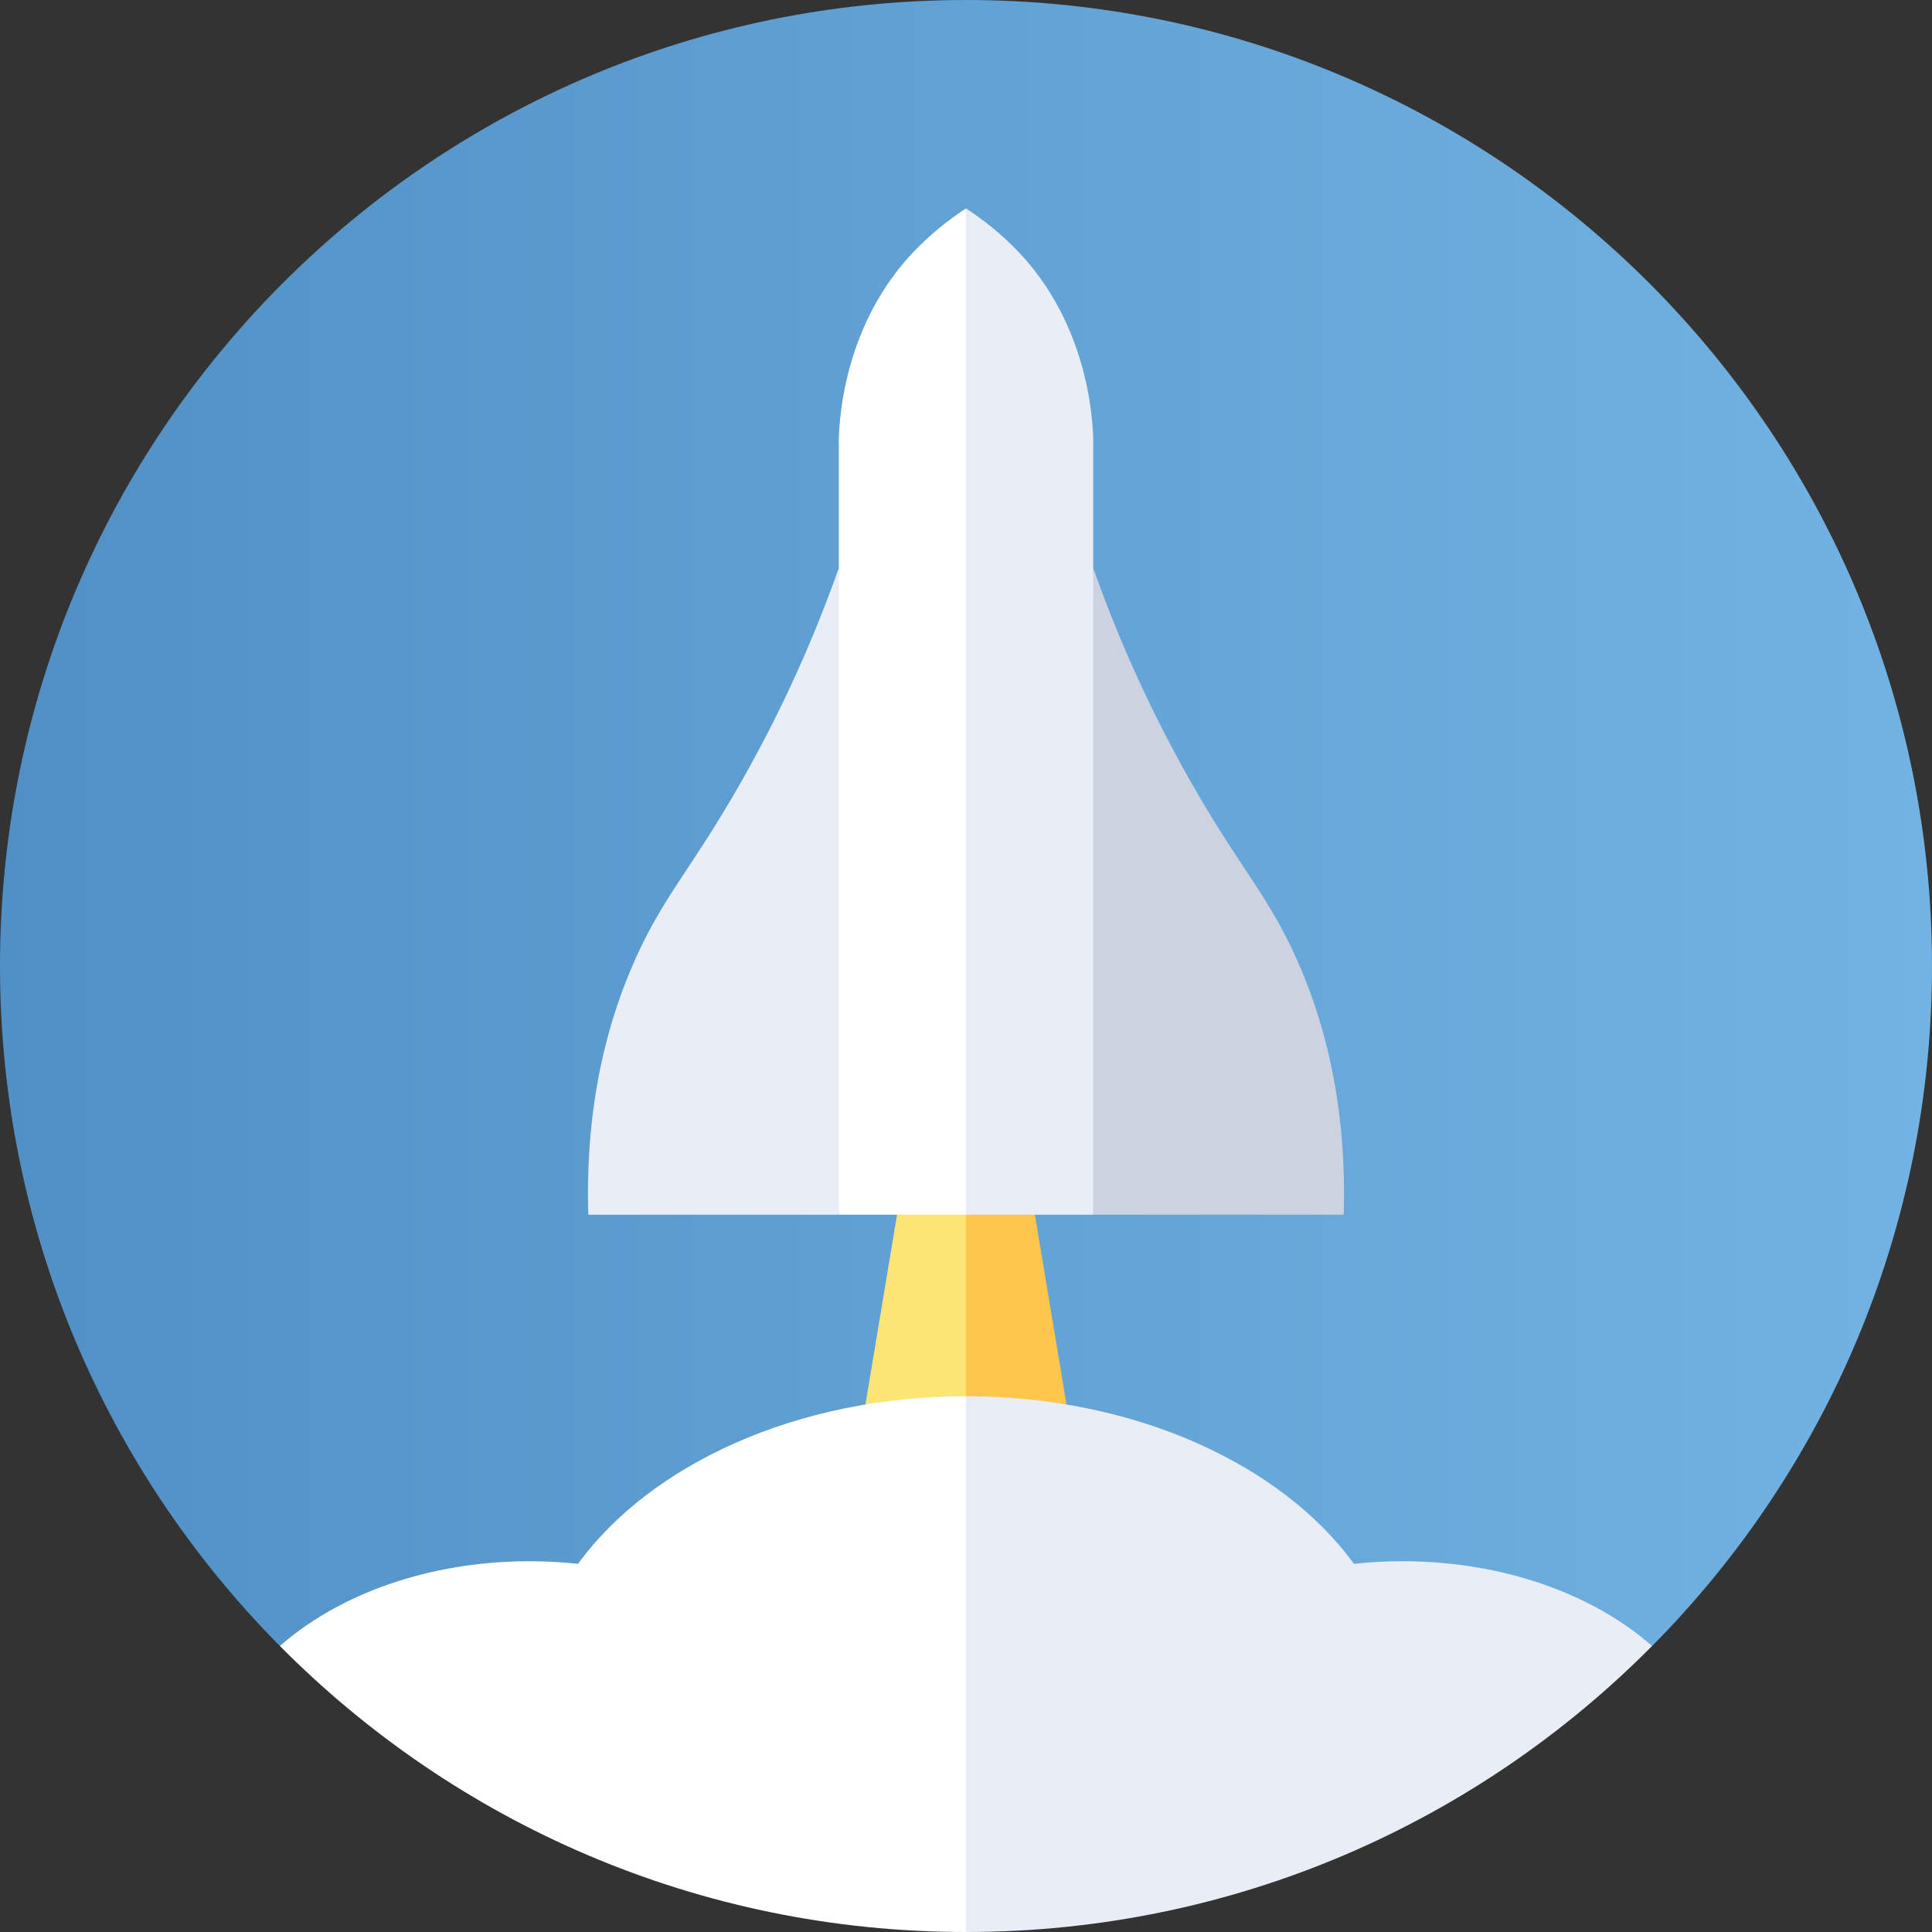 <svg width="66" height="66" viewBox="0 0 66 66" fill="none" xmlns="http://www.w3.org/2000/svg">
<rect x="0" y="0" width="66" height="66" fill="#333333" stroke="none"/>
<g clip-path="url(#clip0_5736_33273)">
<path d="M66 33C66 42.06 62.349 50.268 56.437 56.232L9.563 56.232C3.652 50.268 0 42.061 0 33C0 14.775 14.775 0 33 0C51.225 0 66 14.775 66 33Z" fill="url(#paint0_linear_5736_33273)"/>
<path d="M30.742 40.915L29.453 48.649H32.998L33.959 44.782L32.998 40.915H30.742Z" fill="#FDE575"/>
<path d="M35.256 40.915H33V48.649H36.545L35.256 40.915Z" fill="#FCC74C"/>
<path d="M19.745 53.423C19.204 53.365 18.65 53.334 18.086 53.334C14.639 53.334 11.567 54.465 9.562 56.23C15.543 62.263 23.834 66 32.999 66L36.544 56.849L32.999 47.698C27.227 47.698 22.224 50.024 19.745 53.423Z" fill="white"/>
<path d="M56.437 56.23C54.432 54.465 51.36 53.334 47.913 53.334C47.349 53.334 46.795 53.365 46.254 53.423C43.775 50.024 38.772 47.698 33 47.698V66C42.165 66 50.457 62.263 56.437 56.23Z" fill="#E9EDF5"/>
<path d="M20.096 41.496H28.653L29.426 32.553L28.653 19.409C27.919 21.486 26.784 24.227 25.011 27.244C23.5 29.814 22.636 30.698 21.72 32.729C20.827 34.709 19.982 37.565 20.096 41.496Z" fill="#E9EDF5"/>
<path d="M45.904 41.496H37.348L36.574 32.553L37.348 19.409C38.081 21.486 39.216 24.227 40.989 27.244C42.5 29.814 43.365 30.698 44.28 32.729C45.173 34.709 46.018 37.565 45.904 41.496Z" fill="#CDD2E1"/>
<path d="M33 7.12C32.391 7.518 31.758 8.019 31.168 8.647C28.479 11.511 28.655 15.311 28.655 15.311L28.655 41.495H33L34.773 24.308L33 7.12Z" fill="white"/>
<path d="M33 7.12C33.61 7.518 34.242 8.019 34.833 8.647C37.522 11.511 37.346 15.311 37.346 15.311L37.346 41.495H33L33 7.12Z" fill="#E9EDF5"/>
</g>
<defs>
<linearGradient id="paint0_linear_5736_33273" x1="0" y1="28.116" x2="66" y2="28.116" gradientUnits="userSpaceOnUse">
<stop stop-color="#5190C5"/>
<stop offset="1" stop-color="#72B3E3"/>
</linearGradient>
<clipPath id="clip0_5736_33273">
<rect width="66" height="66" fill="white"/>
</clipPath>
</defs>
</svg>

